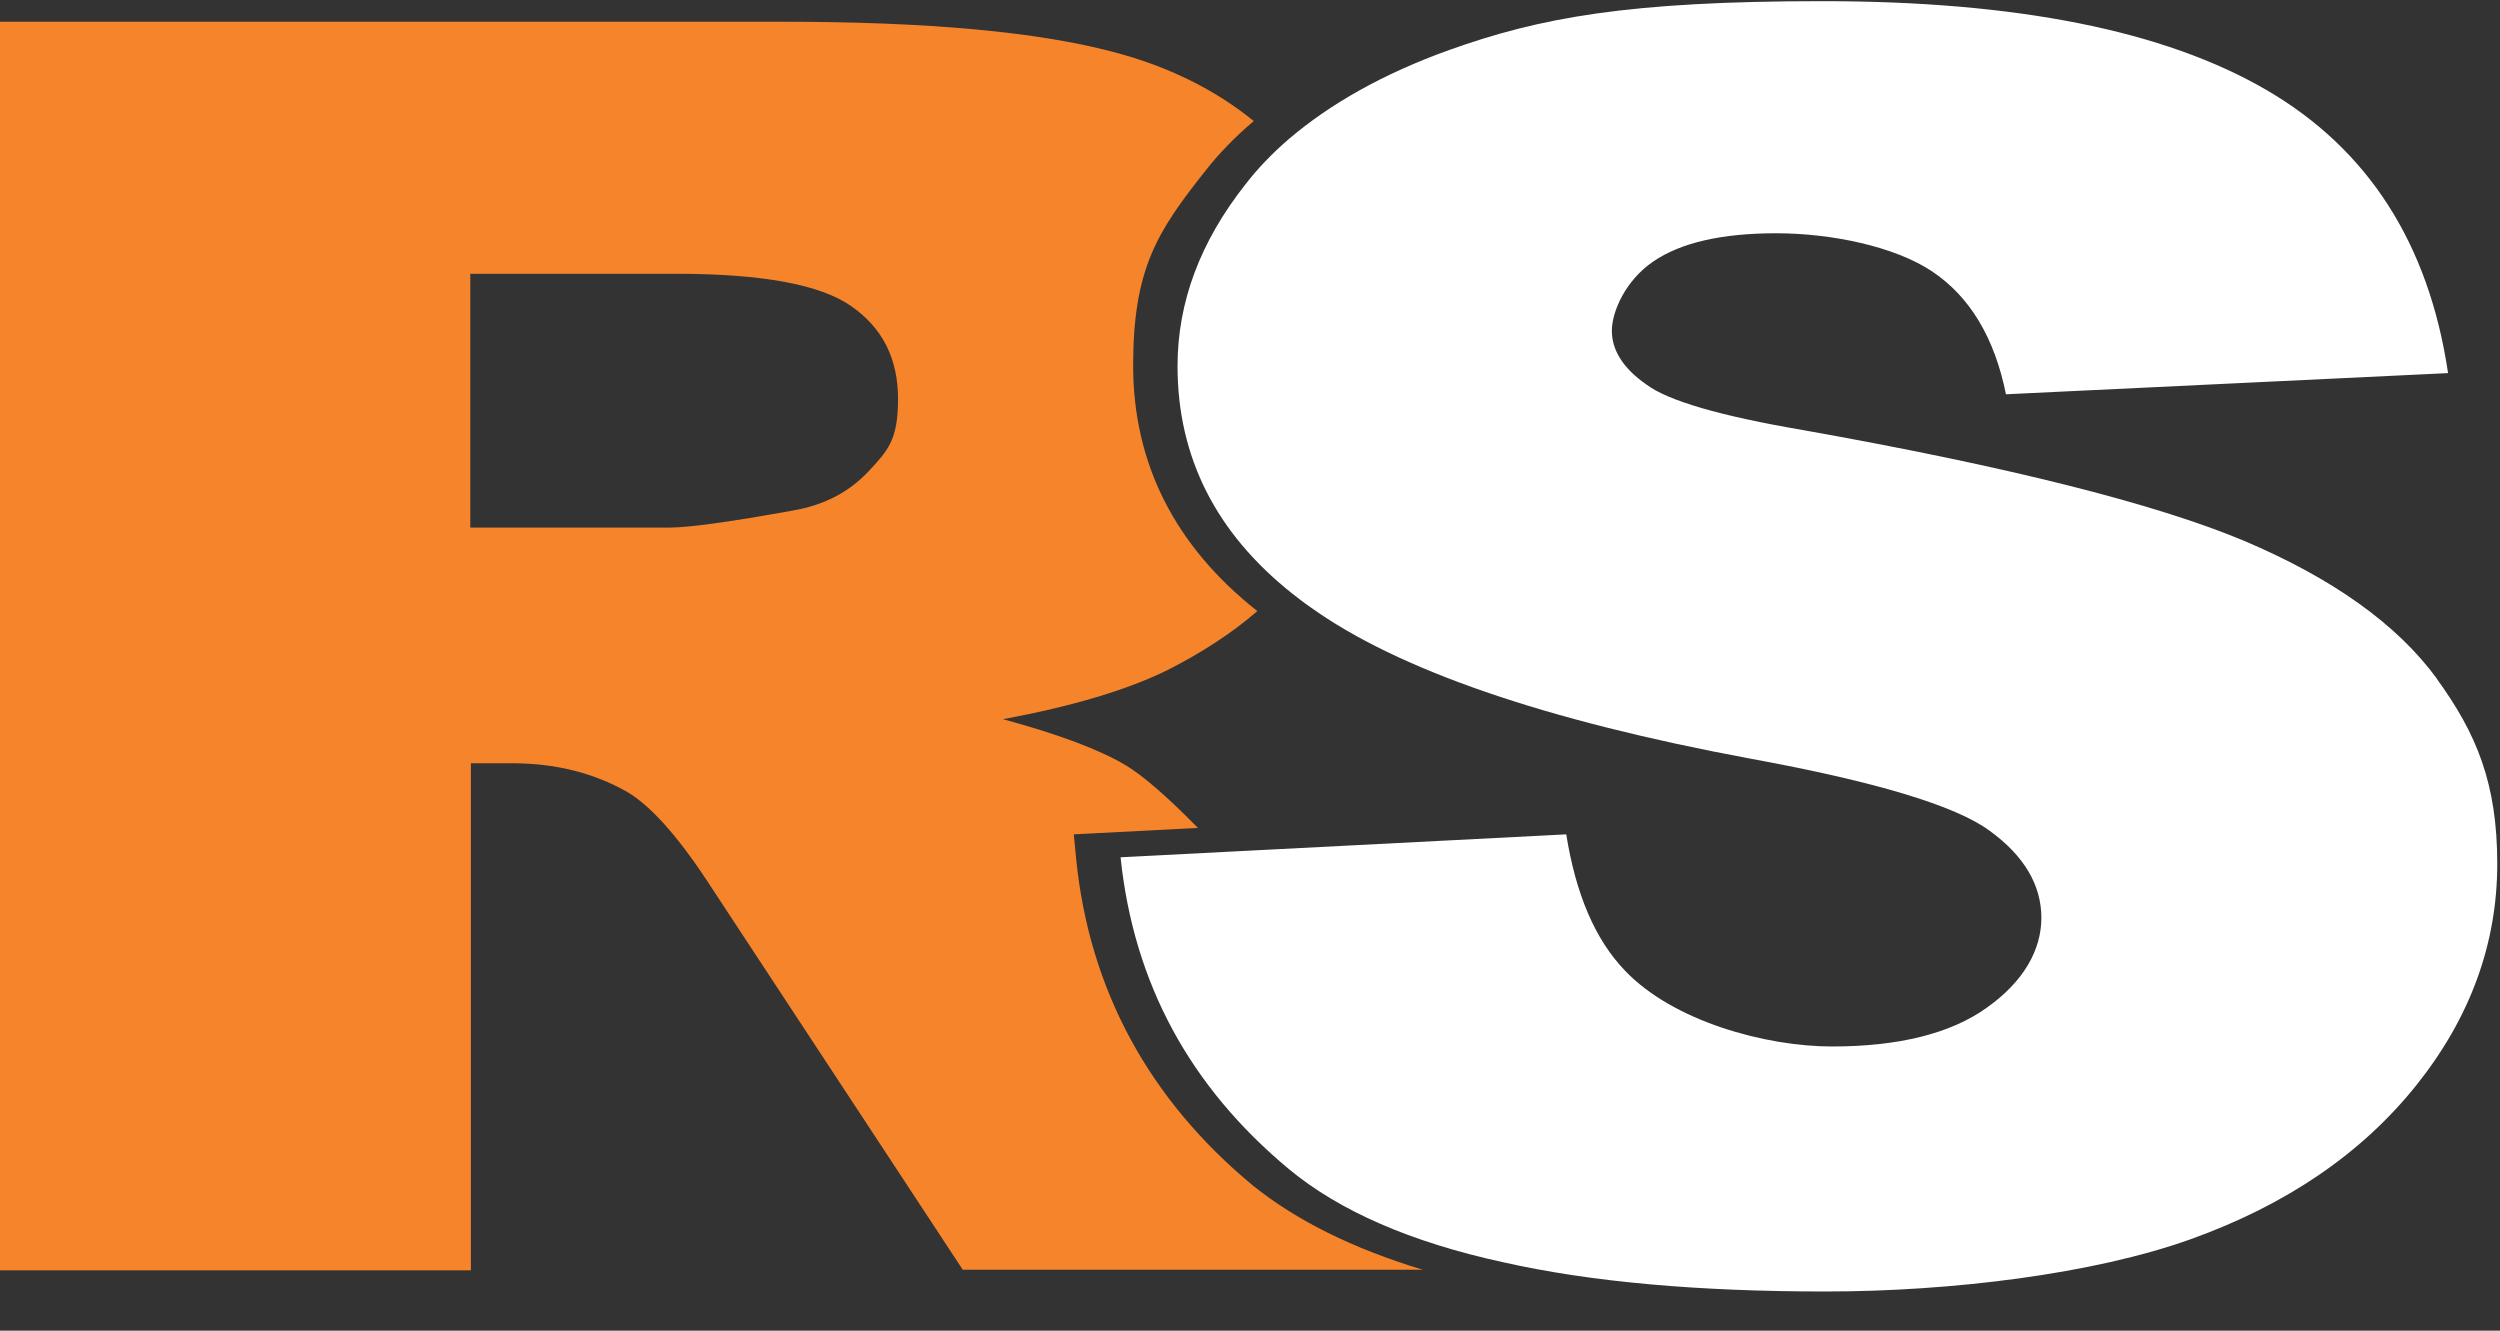 <svg width="62" height="33" viewBox="0 0 62 33" fill="none" xmlns="http://www.w3.org/2000/svg">
<rect x="0" y="0" width="62" height="33" fill="#333333" stroke="none"/>
<path d="M31.078 29.406C28.504 27.279 27.016 24.554 26.689 21.304L26.63 20.692L29.709 20.532C28.921 19.73 28.325 19.22 27.909 18.973C27.269 18.594 26.272 18.215 24.874 17.836C26.6 17.515 27.968 17.107 28.965 16.612C29.798 16.189 30.542 15.709 31.182 15.155C29.129 13.537 28.102 11.483 28.102 9.064C28.102 6.645 28.712 5.727 29.902 4.226C30.244 3.789 30.646 3.381 31.093 3.002C30.125 2.215 28.965 1.647 27.641 1.297C25.737 0.787 23 0.539 19.399 0.539H0V31.505H11.678V18.929H12.705C13.761 18.929 14.713 19.162 15.561 19.643C16.171 20.007 16.87 20.809 17.659 22.033L23.877 31.49H35.288C33.547 30.965 32.149 30.266 31.078 29.406ZM21.542 11.687C21.051 12.211 20.426 12.532 19.652 12.663C18.12 12.94 17.093 13.085 16.573 13.085H11.663V6.79H16.766C18.893 6.79 20.337 7.053 21.11 7.592C21.884 8.131 22.271 8.889 22.271 9.894C22.271 10.9 22.032 11.162 21.542 11.687Z" fill="#F6842B"/>
<path d="M60.445 16.845C59.448 15.476 57.841 14.339 55.639 13.406C53.438 12.488 49.793 11.57 44.72 10.667C42.667 10.317 41.358 9.938 40.822 9.53C40.257 9.137 39.974 8.685 39.974 8.204C39.974 7.723 40.316 6.951 41.001 6.485C41.685 6.018 42.697 5.785 44.05 5.785C45.404 5.785 46.981 6.106 47.918 6.732C48.856 7.359 49.465 8.379 49.748 9.778L60.712 9.253C60.236 6.048 58.734 3.701 56.205 2.23C53.676 0.758 50.016 0.029 45.196 0.029C40.376 0.029 38.189 0.437 35.943 1.239C34.321 1.822 32.997 2.565 31.956 3.454C31.554 3.803 31.197 4.168 30.884 4.576C29.769 5.989 29.203 7.49 29.203 9.078C29.203 11.337 30.155 13.217 32.045 14.718C32.194 14.834 32.342 14.951 32.491 15.053C34.663 16.612 38.308 17.865 43.396 18.812C46.505 19.381 48.498 19.978 49.346 20.605C50.209 21.232 50.626 21.96 50.626 22.762C50.626 23.563 50.18 24.35 49.272 24.991C48.38 25.632 47.085 25.953 45.434 25.953C43.783 25.953 41.492 25.326 40.301 24.073C39.558 23.301 39.081 22.179 38.843 20.692L30.617 21.115L27.79 21.261C28.117 24.394 29.516 26.958 31.97 28.998C33.22 30.033 34.99 30.805 37.267 31.301C39.453 31.796 42.131 32.029 45.27 32.029C48.409 32.029 51.935 31.592 54.33 30.732C56.725 29.873 58.585 28.59 59.924 26.915C61.263 25.239 61.932 23.403 61.932 21.421C61.932 19.439 61.426 18.201 60.43 16.831L60.445 16.845Z" fill="white"/>
</svg>
